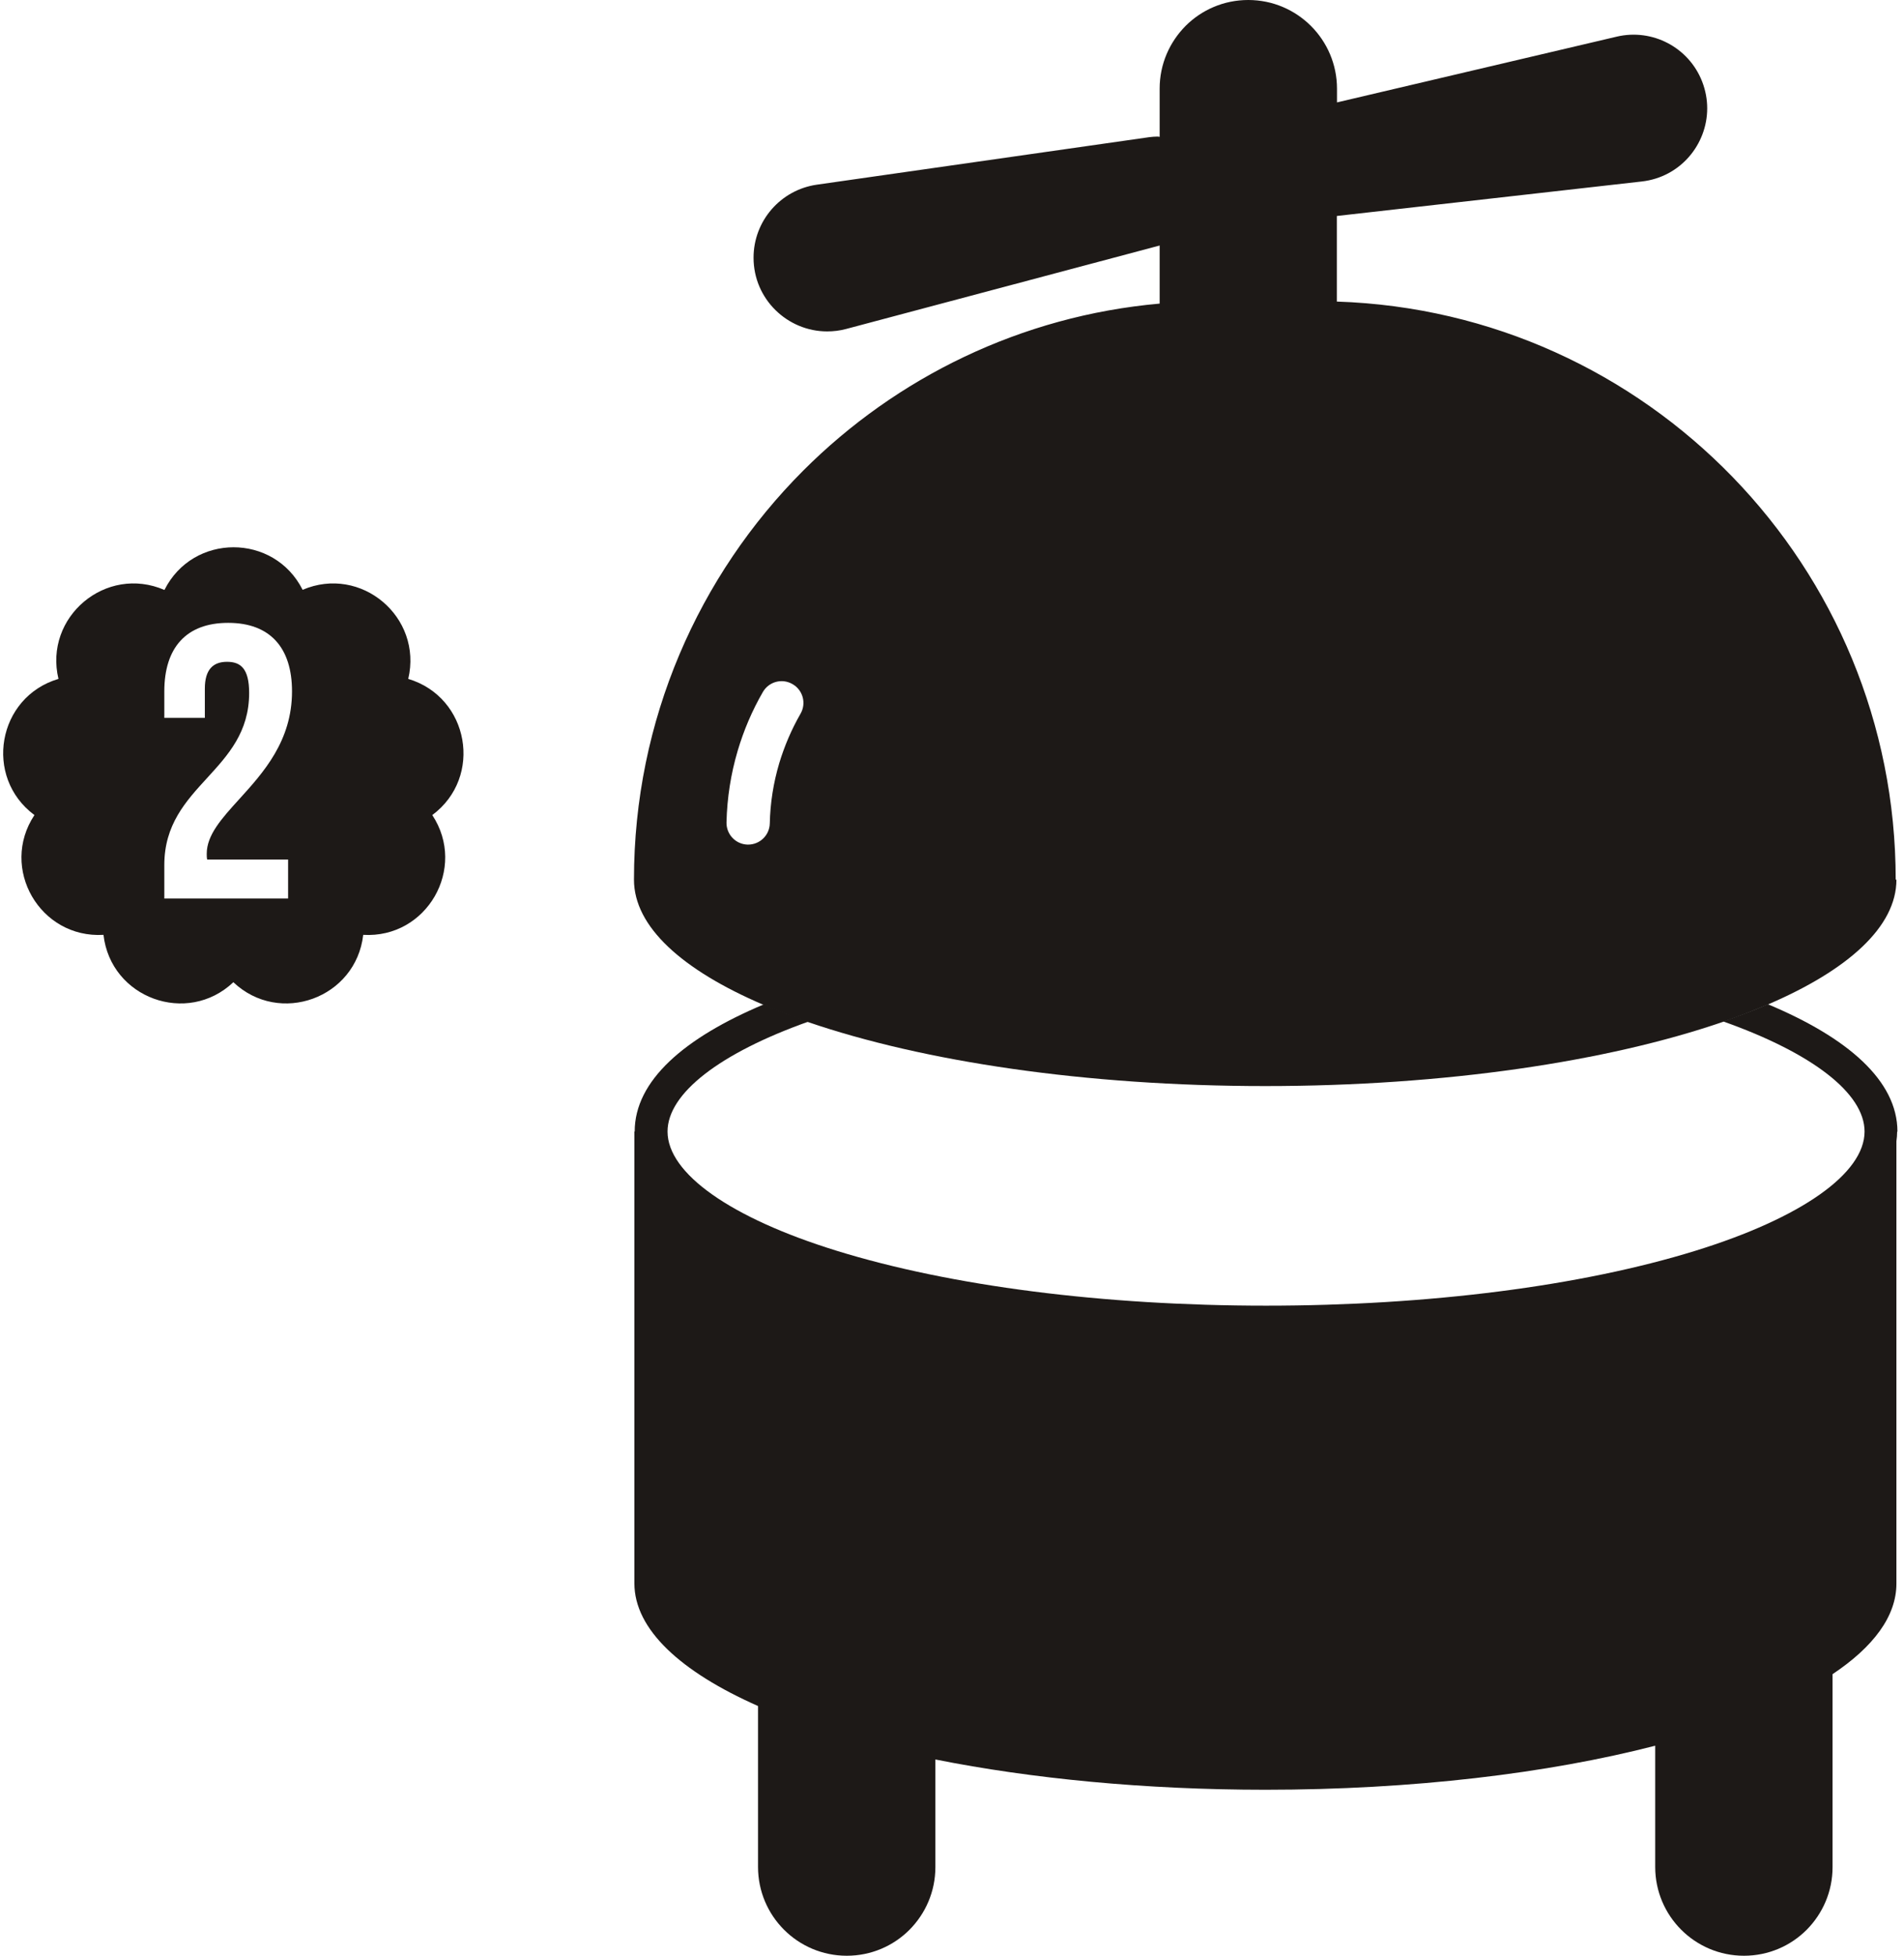 <svg width="150" height="154" viewBox="0 0 150 154" fill="none" xmlns="http://www.w3.org/2000/svg">
<path fill-rule="evenodd" clip-rule="evenodd" d="M23.841 46.443C28.441 44.476 33.312 48.587 32.162 53.458C36.964 54.895 38.082 61.191 34.056 64.18C36.816 68.366 33.622 73.909 28.615 73.612C28.045 78.597 22.023 80.786 18.384 77.342C14.746 80.786 8.723 78.597 8.153 73.612C3.146 73.909 -0.059 68.366 2.713 64.18C-1.314 61.191 -0.207 54.884 4.606 53.458C3.443 48.577 8.347 44.459 12.955 46.455C15.2 41.977 21.589 41.973 23.841 46.443ZM16.138 54.223C16.138 52.694 16.811 52.113 17.884 52.113C18.956 52.113 19.628 52.637 19.628 54.565C19.628 57.646 17.974 59.451 16.312 61.266C14.633 63.098 12.945 64.94 12.945 68.115V70.75H22.697V67.681H16.321C16.287 67.533 16.287 67.374 16.287 67.225V67.225C16.287 65.746 17.47 64.444 18.843 62.933C20.742 60.842 23.005 58.352 23.005 54.44C23.005 51.006 21.282 49.045 17.975 49.045C14.667 49.045 12.945 51.006 12.945 54.44V56.527H16.138V54.223Z" fill="#1D1917"/>
<path d="M149.459 89.124C149.459 89.375 149.436 89.626 149.402 89.866V124.699C149.402 127.265 147.589 129.683 144.372 131.827V147.02C144.372 148.959 143.585 150.692 142.331 151.958C141.065 153.224 139.319 154 137.392 154C133.537 154 130.4 150.875 130.4 147.008V137.462C121.949 139.64 111.284 140.929 99.696 140.929C90.161 140.929 81.253 140.051 73.691 138.545V147.02C73.691 148.959 72.904 150.692 71.649 151.958C70.383 153.224 68.638 154 66.711 154C62.856 154 59.719 150.875 59.719 147.008V134.336C53.605 131.633 49.978 128.291 49.978 124.676V89.101H50.001C50.001 85.087 53.925 81.71 60.175 79.087C60.711 79.315 61.259 79.543 61.829 79.76C62.434 79.988 63.049 80.216 63.688 80.445C56.697 82.931 52.59 86.102 52.59 89.101C52.59 92.398 57.552 95.899 65.878 98.477C74.9 101.271 86.933 102.811 99.742 102.811C112.55 102.811 124.583 101.271 133.605 98.477C141.92 95.899 146.893 92.398 146.893 89.101C146.893 86.09 142.775 82.919 135.761 80.433C136.4 80.205 137.016 79.977 137.62 79.749C138.19 79.532 138.738 79.315 139.274 79.076C145.547 81.699 149.482 85.087 149.482 89.101L149.459 89.124Z" fill="#1D1917"/>
<path fill-rule="evenodd" clip-rule="evenodd" d="M139.241 79.11C145.616 76.384 149.403 72.962 149.403 69.267H149.346C149.346 44.63 129.774 24.545 105.32 23.747V17.006L129.34 14.291C132.386 13.949 134.496 11.371 134.496 8.531C134.496 7.836 134.37 7.129 134.097 6.421C133.047 3.73 130.173 2.224 127.367 2.886L105.331 8.064V6.992C105.331 3.125 102.195 0 98.34 0C96.412 0 94.667 0.776 93.401 2.042C92.147 3.308 91.359 5.041 91.359 6.98V10.778C91.291 10.756 91.211 10.756 91.143 10.756C90.948 10.756 90.763 10.776 90.569 10.798L90.538 10.801L64.351 14.542C61.488 14.953 59.366 17.405 59.366 20.291C59.366 23.576 62.058 26.096 65.161 26.096C65.651 26.096 66.164 26.039 66.666 25.902L91.359 19.333V23.906C80.433 24.876 70.612 29.723 63.279 37.057C55.044 45.303 49.945 56.698 49.945 69.267C49.945 72.974 53.743 76.384 60.142 79.121C60.678 79.361 61.226 79.578 61.796 79.794C62.335 80.008 62.882 80.203 63.447 80.405C63.516 80.429 63.586 80.454 63.655 80.479C72.722 83.581 85.486 85.52 99.674 85.52C113.863 85.52 126.672 83.581 135.728 80.467C136.249 80.29 136.756 80.098 137.253 79.909C137.365 79.867 137.476 79.825 137.587 79.783C138.157 79.566 138.705 79.338 139.241 79.11ZM58.9 66.506H58.934C59.858 66.506 60.622 65.776 60.645 64.841C60.679 63.233 60.93 61.647 61.386 60.108C61.797 58.75 62.356 57.438 63.063 56.207C63.542 55.386 63.257 54.336 62.436 53.869C61.614 53.389 60.565 53.675 60.097 54.496C59.253 55.956 58.592 57.507 58.113 59.127C57.577 60.94 57.28 62.833 57.235 64.75C57.212 65.696 57.953 66.483 58.9 66.506Z" fill="#1D1917"/>
</svg>
